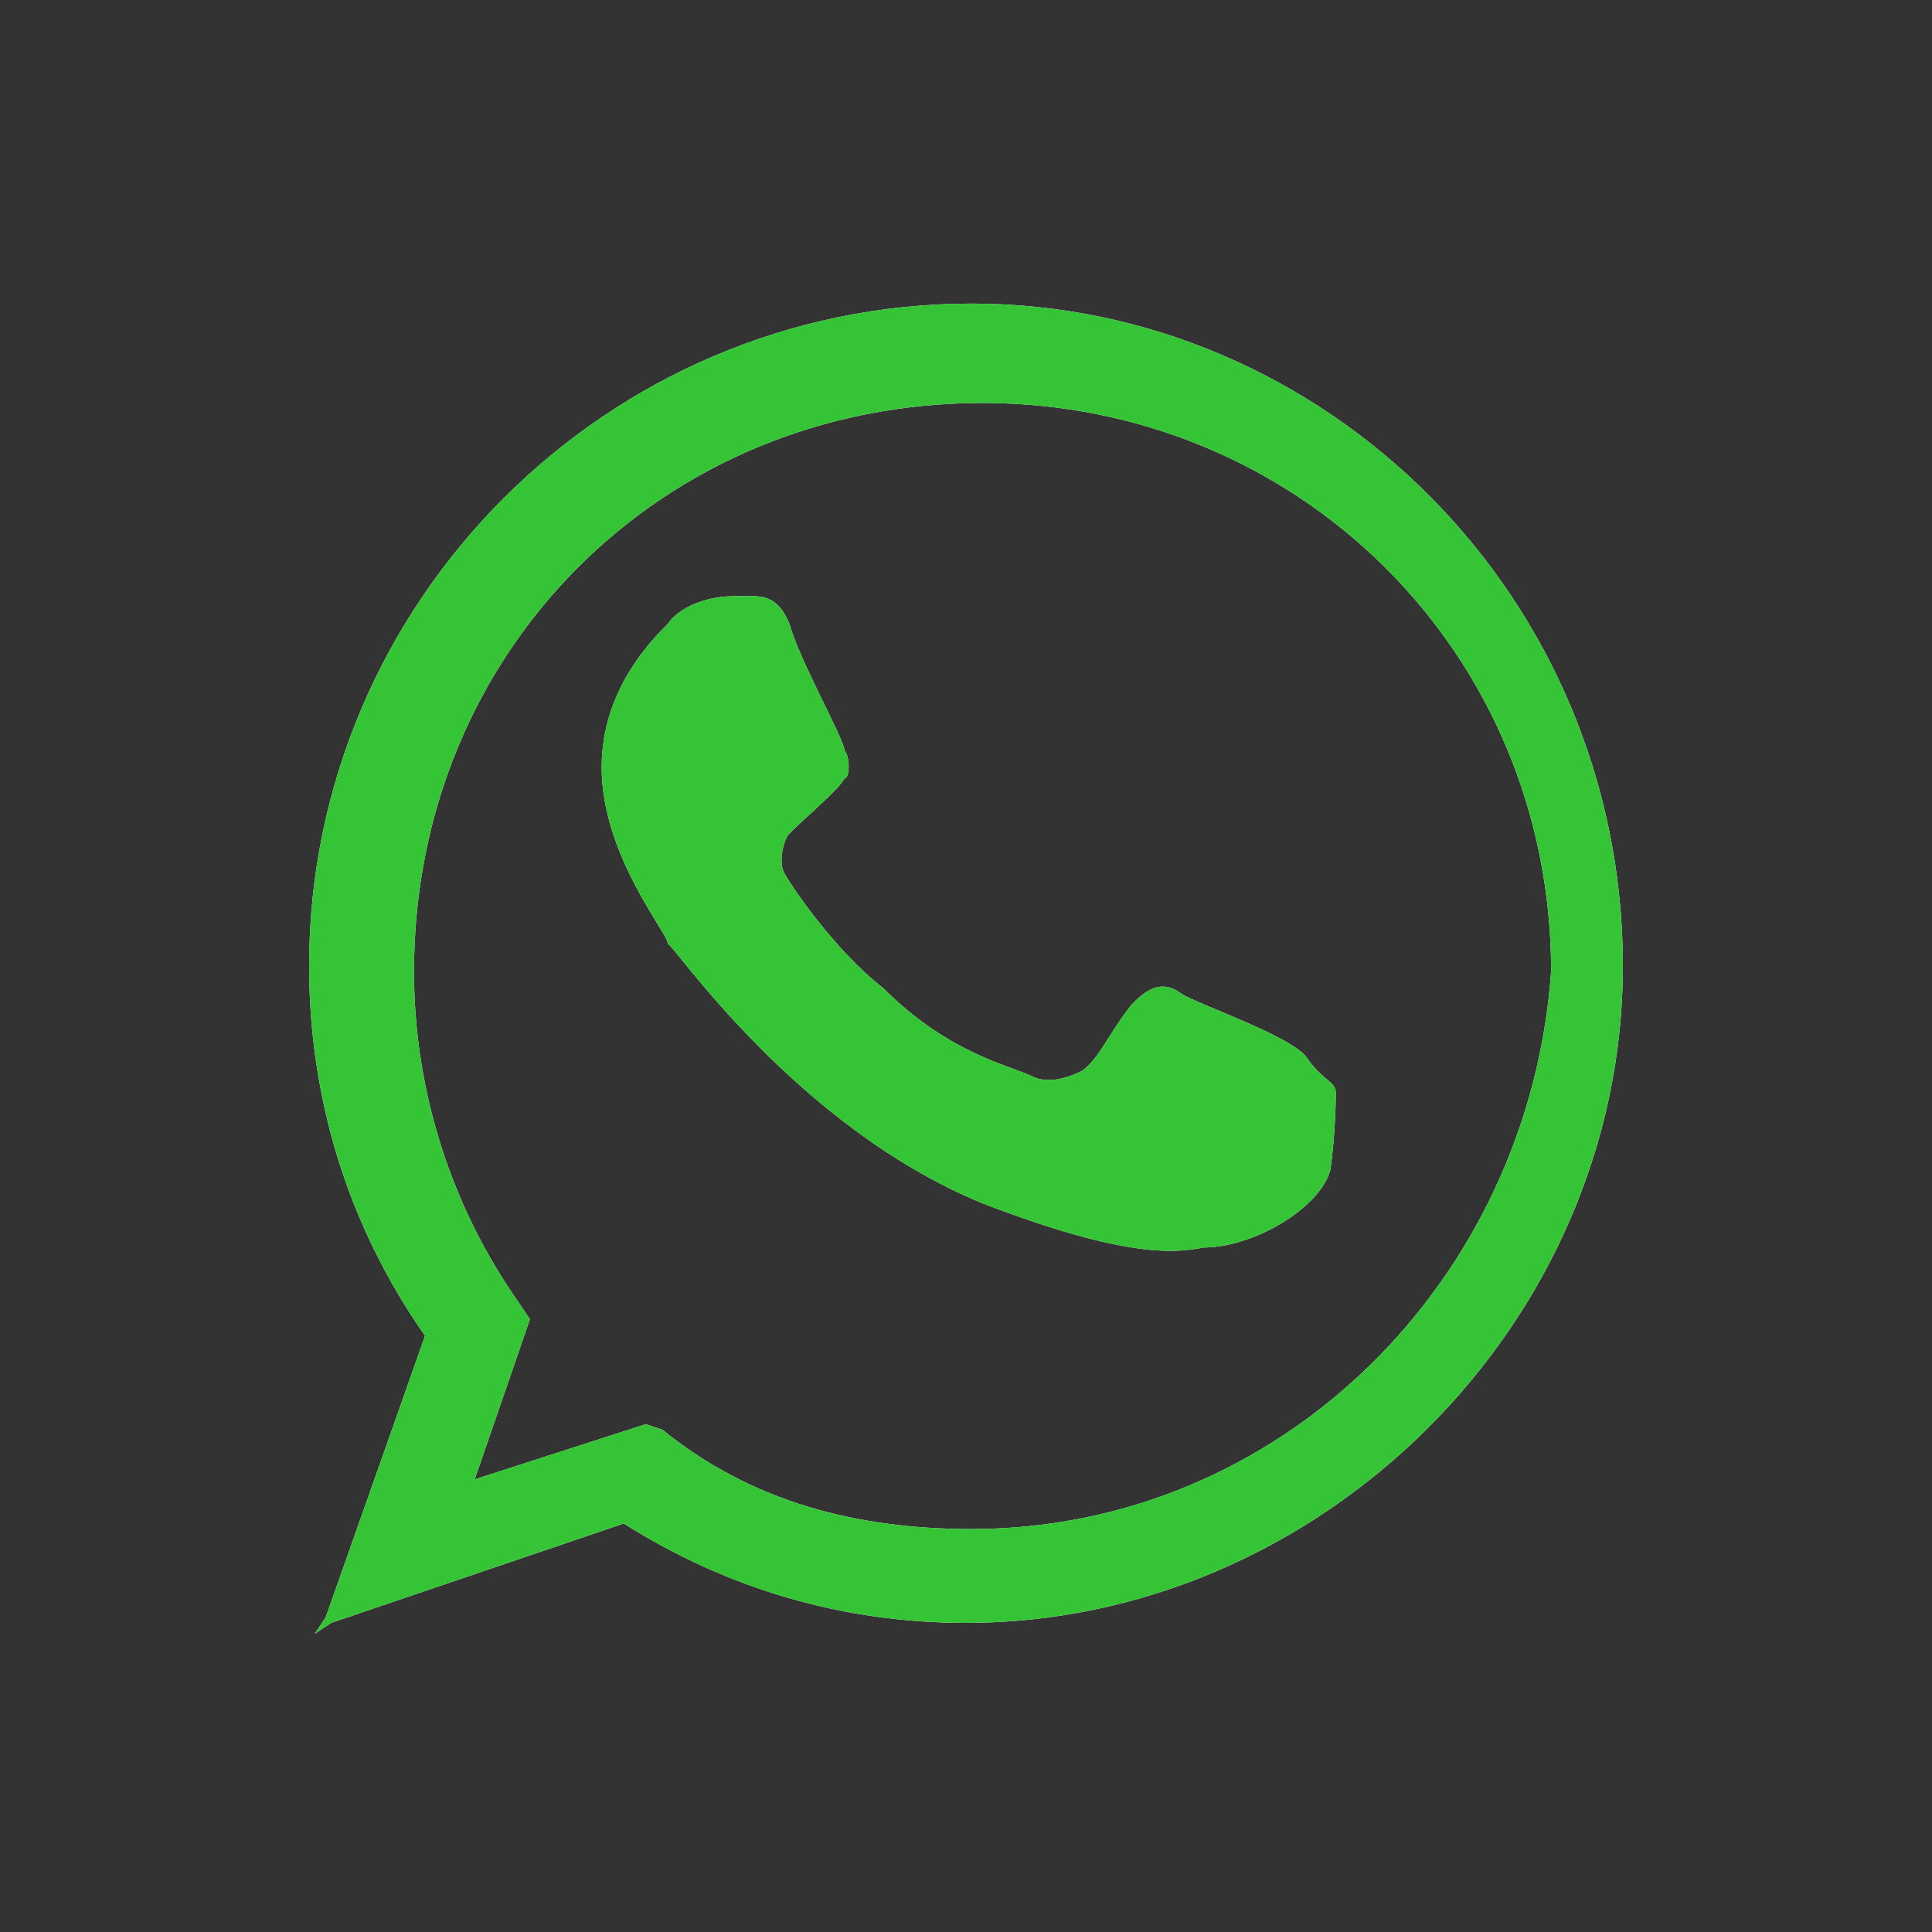 <?xml version="1.0" encoding="UTF-8" standalone="no"?>
<svg xmlns="http://www.w3.org/2000/svg" xmlns:xlink="http://www.w3.org/1999/xlink" xmlns:serif="http://www.serif.com/" width="100%" height="100%" viewBox="0 0 35 35" version="1.1" xml:space="preserve" style="fill-rule:evenodd;clip-rule:evenodd;stroke-linejoin:round;stroke-miterlimit:2;">
    <rect x="0" y="0" width="35" height="35" fill="#333333" stroke="none"/>
    <g>
        <path d="M24.2,19.8C24.2,19.8 24.2,20.5 24.1,21.2C23.9,21.9 22.7,22.6 21.8,22.6C21.3,22.7 20.4,22.8 17.8,21.8C14.4,20.4 12.2,17.1 12.1,17.1C12.1,16.9 10.9,15.5 10.9,13.9C10.9,12.5 11.8,11.6 12.1,11.3C12.3,11 12.8,10.8 13.3,10.8L13.6,10.8C13.8,10.8 14.1,10.8 14.3,11.3C14.5,12 15.3,13.4 15.3,13.6C15.4,13.7 15.4,14.1 15.3,14.1C15.2,14.3 14.6,14.8 14.3,15.1C14.2,15.2 14.1,15.6 14.2,15.8C14.3,16 15.1,17.2 16,17.9C17.2,19.1 18.3,19.3 18.7,19.5C18.9,19.6 19.2,19.6 19.6,19.4C19.9,19.2 20.1,18.7 20.5,18.2C20.7,18 21,17.7 21.4,18C21.7,18.2 23.5,18.8 23.7,19.2C24,19.6 24.2,19.6 24.2,19.8Z" style="fill:white;fill-rule:nonzero;"></path>
        <path d="M17.6,5.5C11,5.5 5.6,10.9 5.6,17.5C5.6,19.9 6.3,22.2 7.7,24.2L5.9,29.3L5.7,29.6L6,29.4L11.3,27.6C13.2,28.8 15.3,29.4 17.5,29.4C23.9,29.4 29.4,24 29.4,17.5C29.4,10.8 24,5.5 17.6,5.5ZM17.6,27.7C15.5,27.7 13.6,27.2 12,25.9L11.7,25.8L8.6,26.8L9.6,23.9L9.4,23.6C8.2,21.9 7.5,19.8 7.5,17.6C7.5,11.8 12,7.3 17.8,7.3C23.5,7.3 28.1,11.8 28.1,17.6C27.7,23.2 23.2,27.7 17.6,27.7Z" style="fill:white;fill-rule:nonzero;"></path>
        <path d="M24.2,19.8C24.2,19.8 24.2,20.5 24.1,21.2C23.9,21.9 22.7,22.6 21.8,22.6C21.3,22.7 20.4,22.8 17.8,21.8C14.4,20.4 12.2,17.1 12.1,17.1C12.1,16.9 10.9,15.5 10.9,13.9C10.9,12.5 11.8,11.6 12.1,11.3C12.3,11 12.8,10.8 13.3,10.8L13.6,10.8C13.8,10.8 14.1,10.8 14.3,11.3C14.5,12 15.3,13.4 15.3,13.6C15.4,13.7 15.4,14.1 15.3,14.1C15.2,14.3 14.6,14.8 14.3,15.1C14.2,15.2 14.1,15.6 14.2,15.8C14.3,16 15.1,17.2 16,17.9C17.2,19.1 18.3,19.3 18.7,19.5C18.9,19.6 19.2,19.6 19.6,19.4C19.9,19.2 20.1,18.7 20.5,18.2C20.7,18 21,17.7 21.4,18C21.7,18.2 23.5,18.8 23.7,19.2C24,19.6 24.2,19.6 24.2,19.8Z" style="fill:rgb(53,196,53);fill-rule:nonzero;"></path>
        <path d="M17.6,5.5C11,5.5 5.6,10.9 5.6,17.5C5.6,19.9 6.3,22.2 7.7,24.2L5.9,29.3L5.7,29.6L6,29.4L11.3,27.6C13.2,28.8 15.3,29.4 17.5,29.4C23.9,29.4 29.4,24 29.4,17.5C29.4,10.8 24,5.5 17.6,5.5ZM17.6,27.7C15.5,27.7 13.6,27.2 12,25.9L11.7,25.8L8.6,26.8L9.6,23.9L9.4,23.6C8.2,21.9 7.5,19.8 7.5,17.6C7.5,11.8 12,7.3 17.8,7.3C23.5,7.3 28.1,11.8 28.1,17.6C27.7,23.2 23.2,27.7 17.6,27.7Z" style="fill:rgb(53,196,53);fill-rule:nonzero;"></path>
    </g>
</svg>
